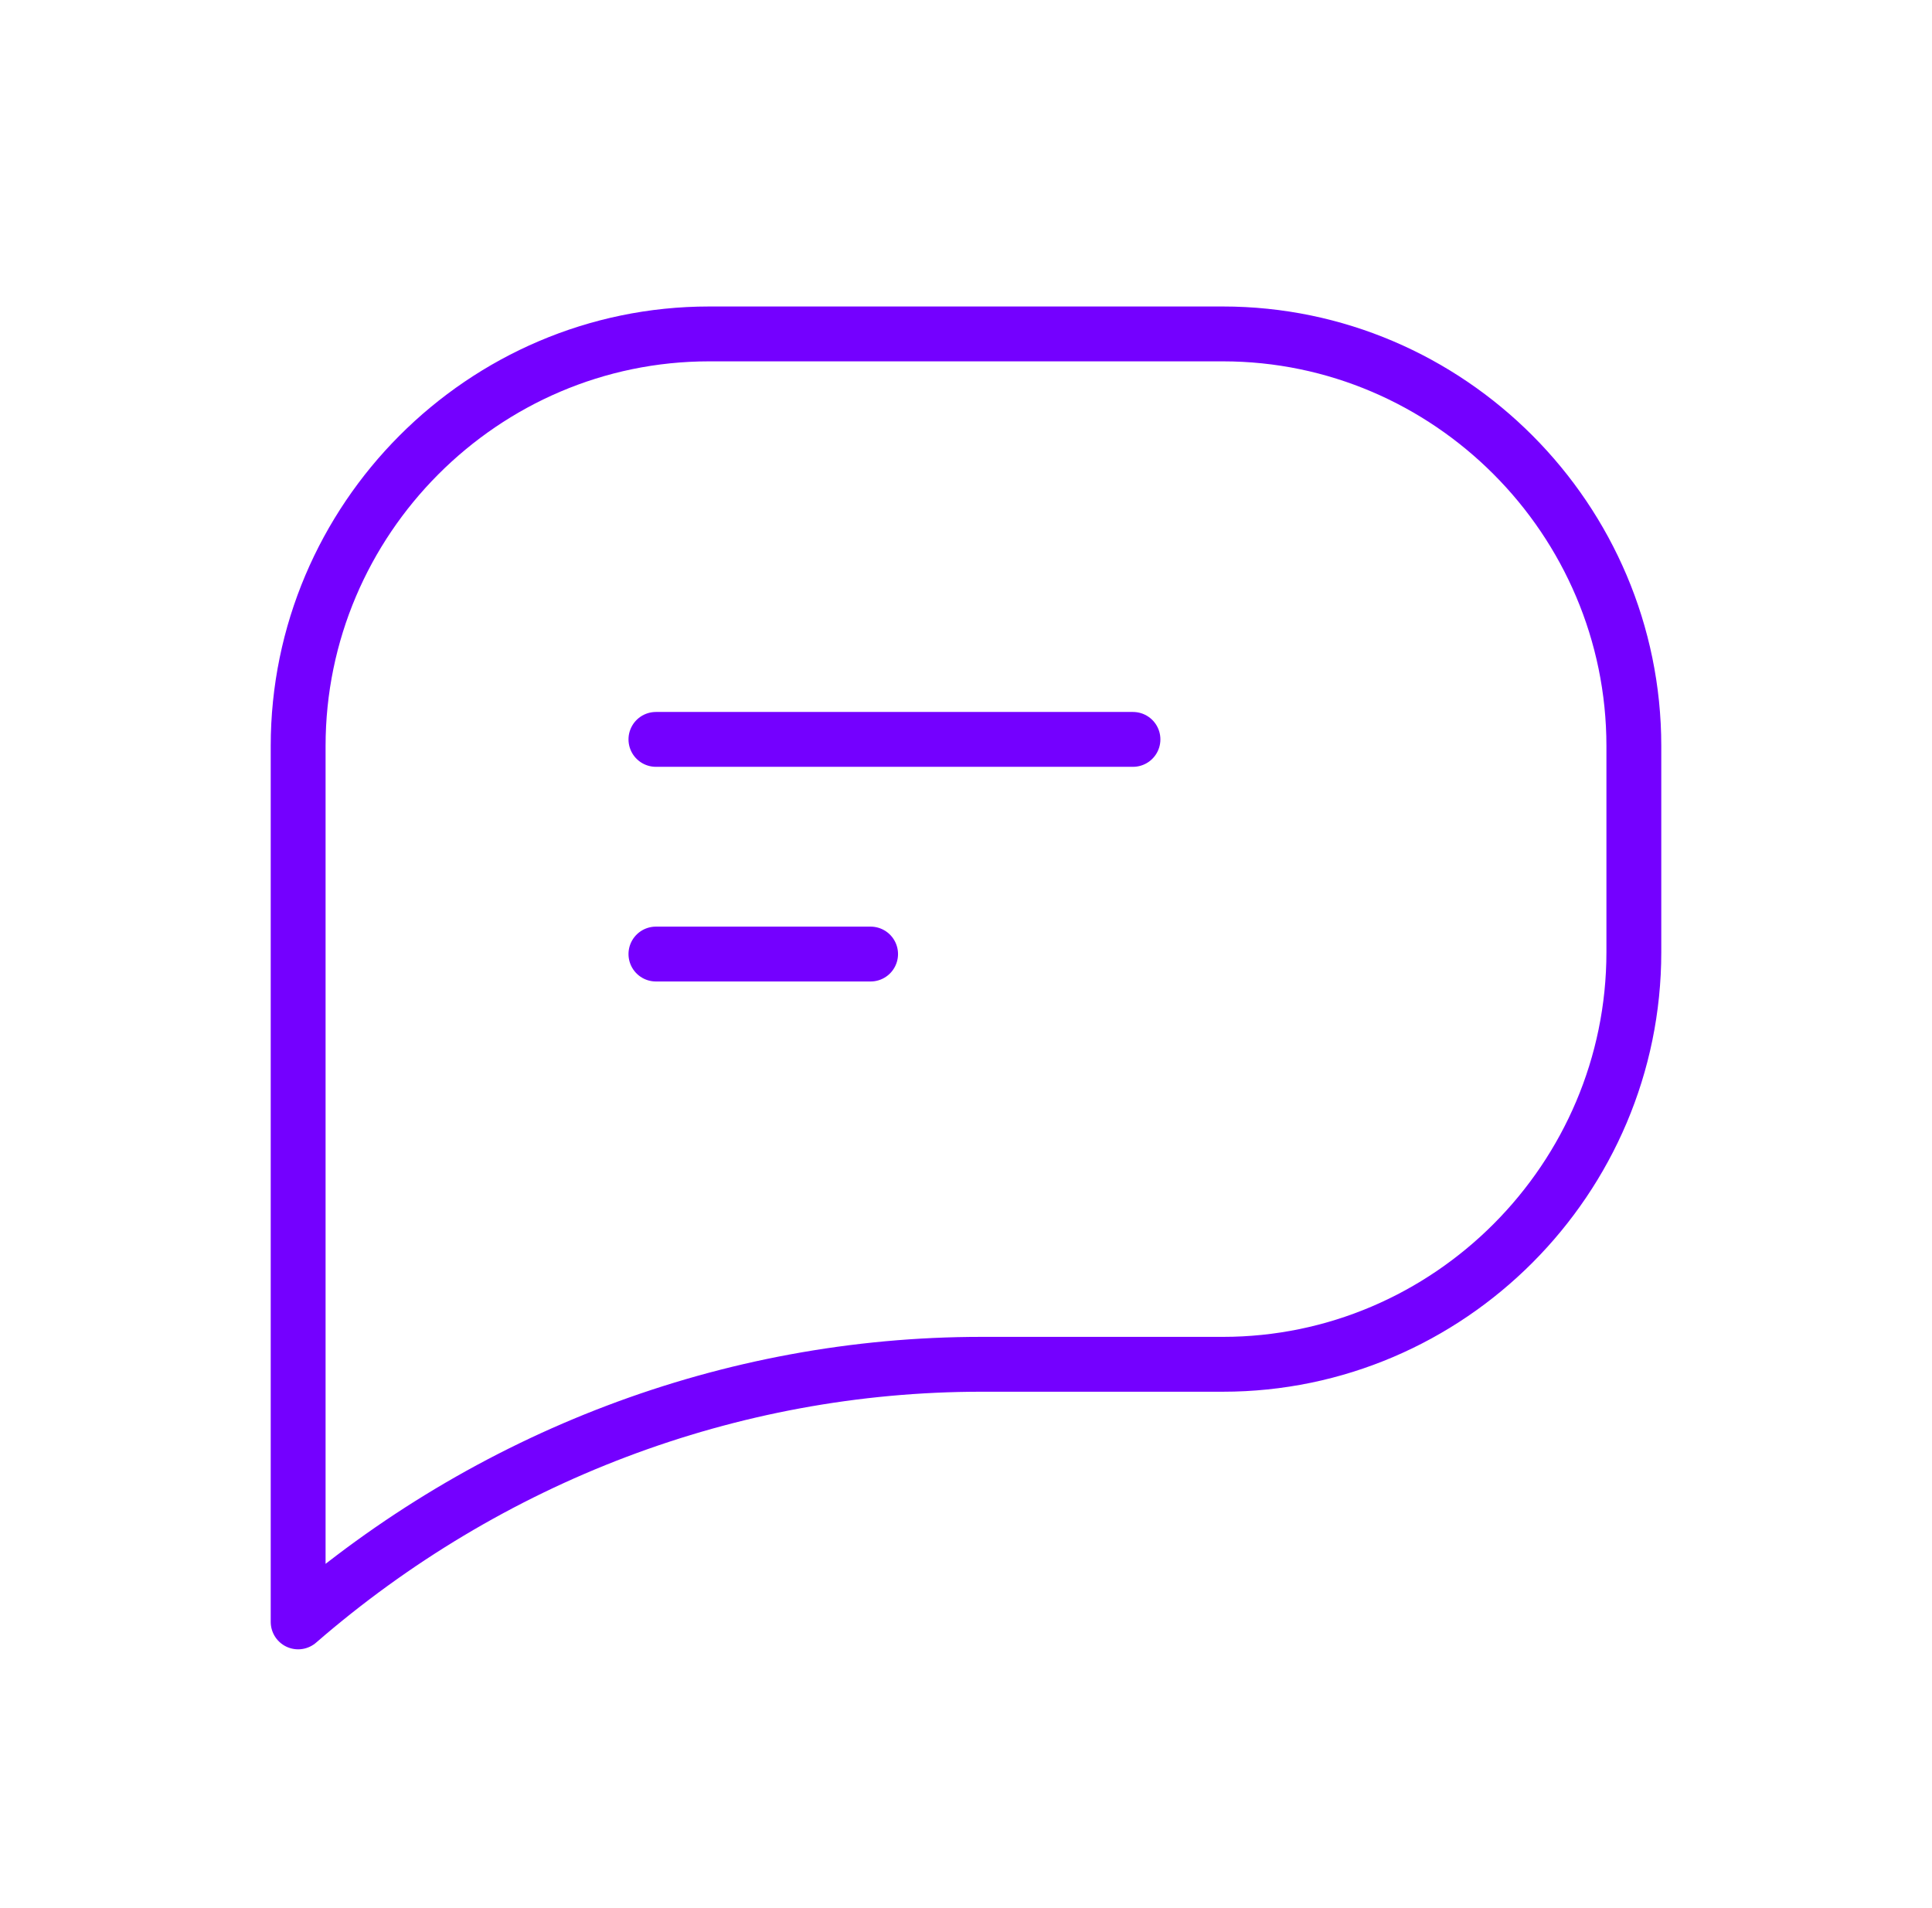 <svg width="81" height="80" viewBox="0 0 81 80" fill="none" xmlns="http://www.w3.org/2000/svg">
    <path d="M27.5 31H47.5" stroke="#7400FF" stroke-width="2.3" stroke-miterlimit="10" stroke-linecap="round" stroke-linejoin="round"/>
    <path d="M27.5 40H36.5" stroke="#7400FF" stroke-width="2.3" stroke-miterlimit="10" stroke-linecap="round" stroke-linejoin="round"/>
    <path d="M29.731 14C20.254 14 12.5 21.776 12.5 31.28V57.2V68C20.469 61.088 30.592 57.2 41.146 57.2H51.269C60.746 57.2 68.5 49.424 68.5 39.92V31.28C68.5 21.776 60.746 14 51.269 14H29.731Z" stroke="#7400FF" stroke-width="2.3" stroke-miterlimit="10" stroke-linecap="round" stroke-linejoin="round"/>
    </svg>
    